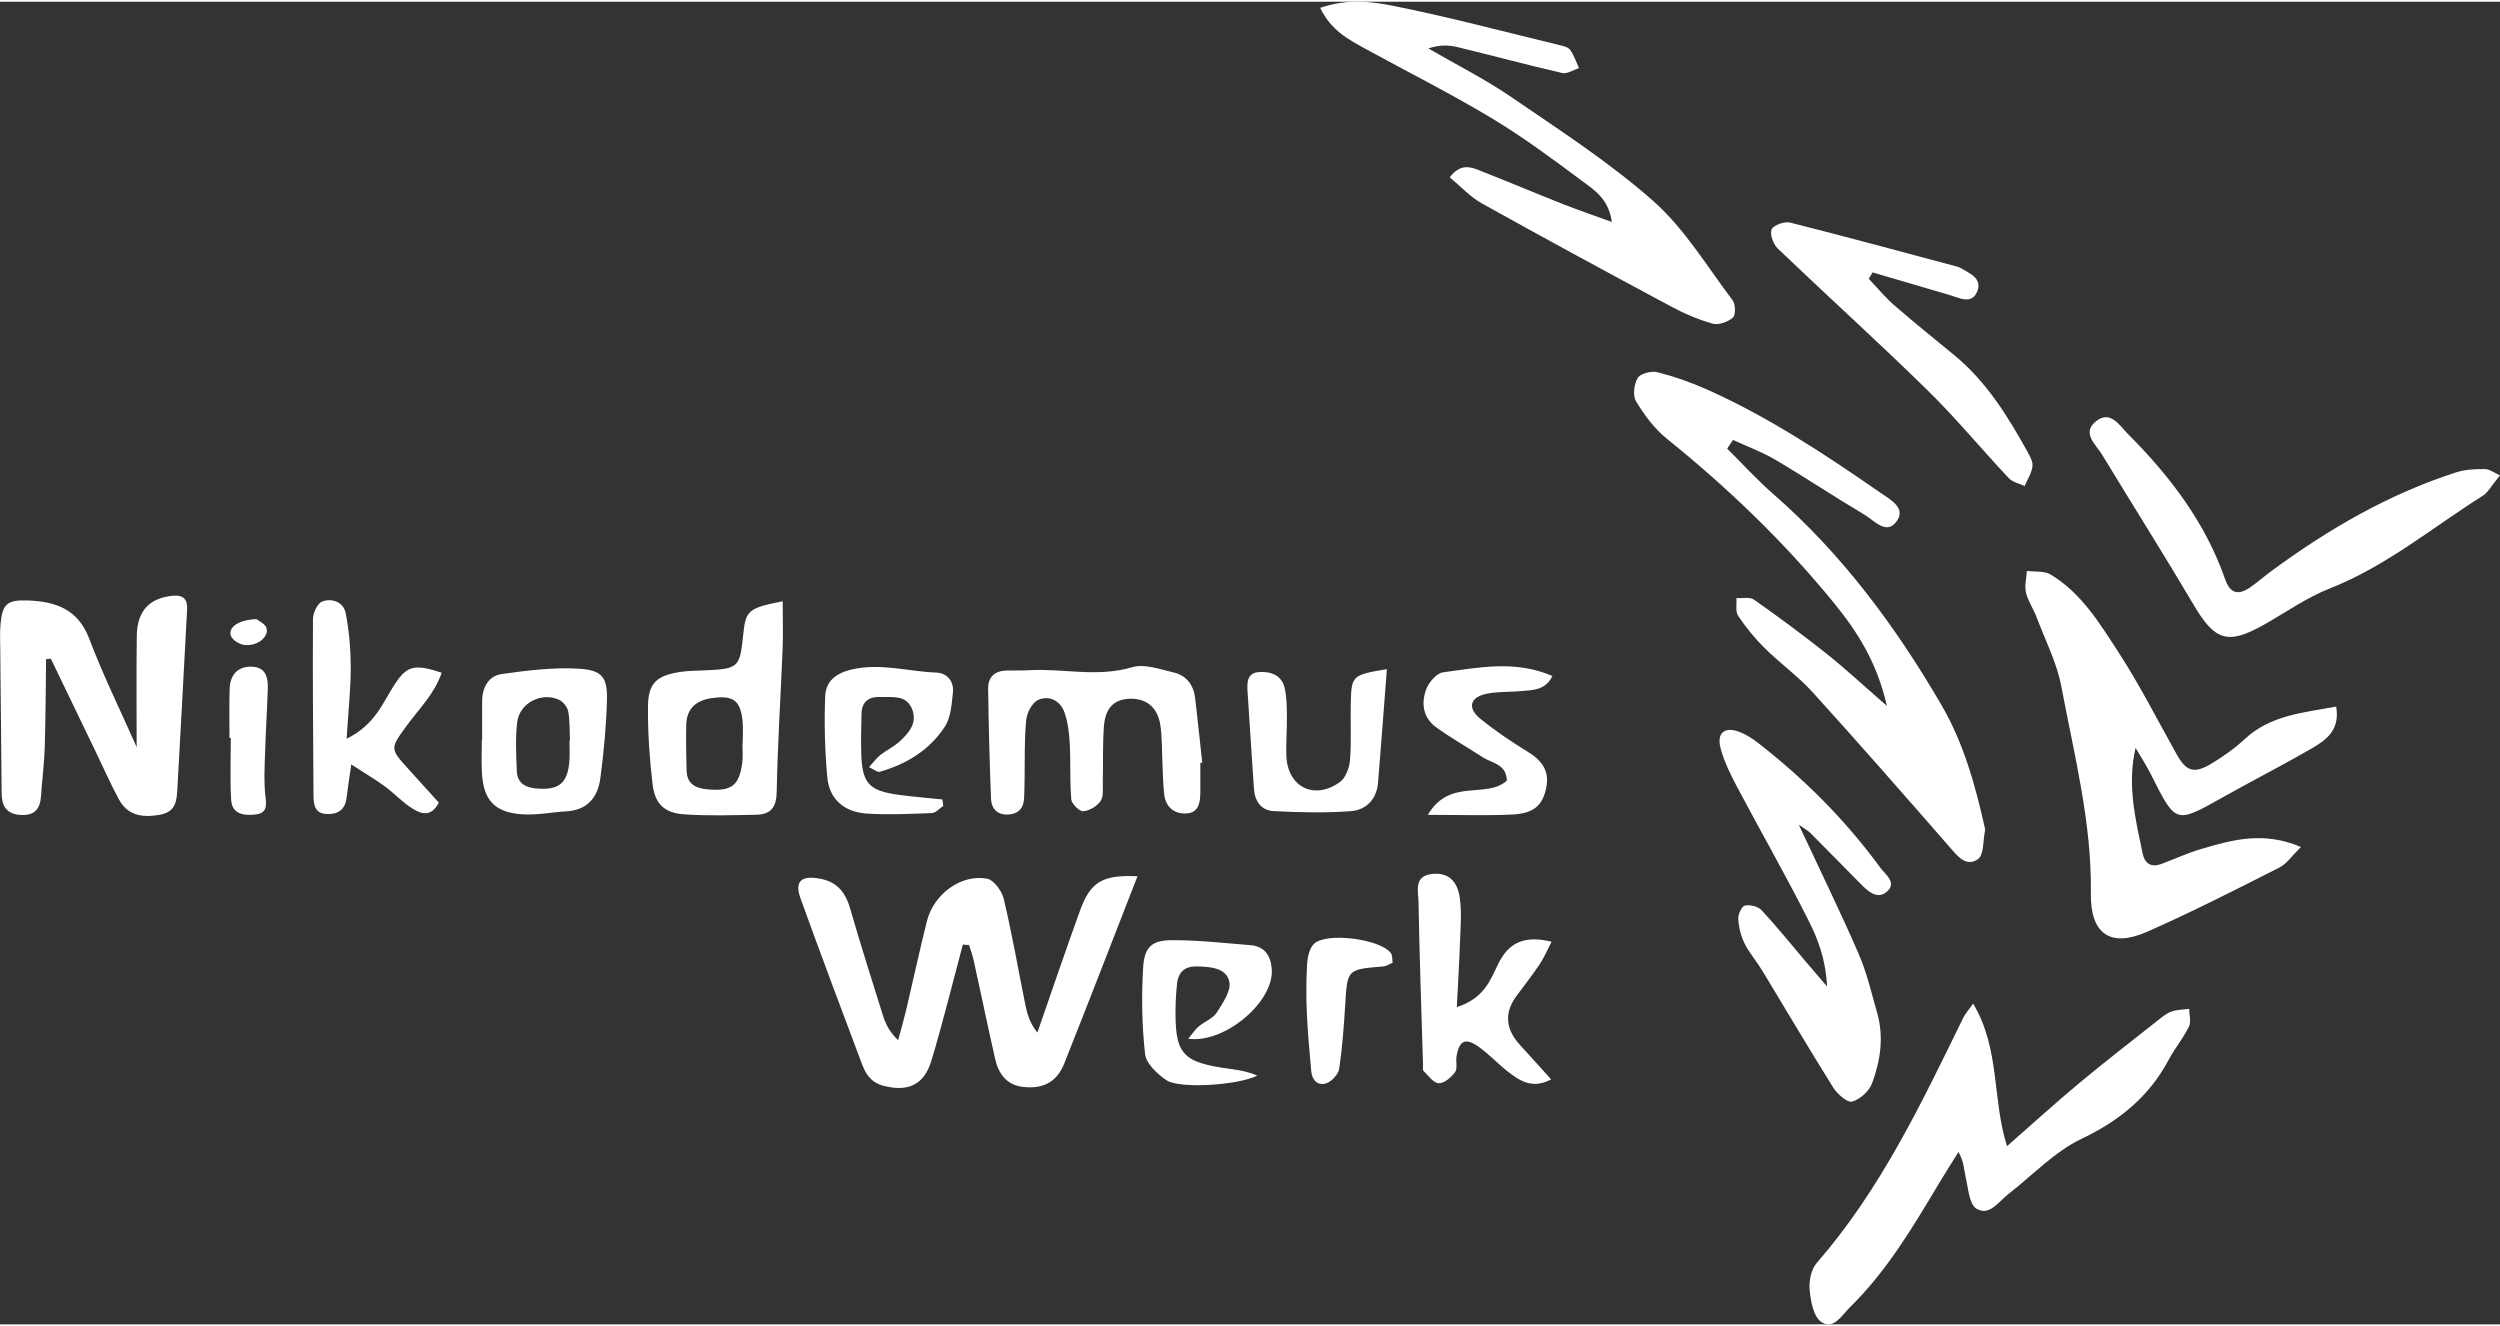 <?xml version="1.0"?>
<svg xmlns="http://www.w3.org/2000/svg" id="Ebene_1" data-name="Ebene 1" viewBox="0 0 381.83 202.01" width="230" height="122">
  <rect x="0" y="0" width="381.83" height="202.01" fill="#333333" stroke="none"/>
  <defs>
    <style>
      .cls-1{fill:#FFF}
    </style>
  </defs>
  <path d="M263.78 68.24c2.33 2.31 4.55 4.76 7.02 6.92 10.52 9.17 18.69 20.2 25.68 32.18 3.4 5.81 5.18 12.21 6.64 18.72.04.16.09.34.06.49-.32 1.52-.15 3.76-1.09 4.41-1.85 1.29-3.18-.55-4.43-1.98-6.88-7.87-13.76-15.75-20.79-23.49-2.22-2.45-4.96-4.41-7.32-6.74-1.52-1.5-2.89-3.18-4.08-4.95-.45-.66-.19-1.8-.26-2.72.91.06 2.05-.21 2.68.24 3.79 2.67 7.53 5.43 11.16 8.32 2.84 2.26 5.5 4.75 9.14 7.91-1.54-6.75-4.56-11.39-8.07-15.7-7.58-9.3-16.19-17.57-25.53-25.1-1.9-1.53-3.44-3.62-4.72-5.72-.53-.87-.3-2.66.28-3.59.43-.68 2.11-1.08 3.04-.84 2.56.65 5.09 1.54 7.51 2.62 9.45 4.22 18.03 9.91 26.51 15.78 1.39.97 3.83 2.23 2.59 4.18-1.58 2.47-3.5.08-5.02-.82-4.57-2.71-8.99-5.67-13.57-8.37-2.06-1.22-4.34-2.05-6.52-3.06-.3.45-.61.89-.91 1.34ZM326.17 113.97c-1.32 5.71 0 10.87 1.06 16.06.33 1.63 1.32 2.24 2.92 1.65 2.02-.76 3.99-1.67 6.06-2.28 4.73-1.4 9.5-2.74 15.22-.3-1.36 1.32-2.18 2.59-3.35 3.17-6.66 3.37-13.32 6.77-20.15 9.78-5.58 2.46-8.68.37-8.59-5.88.16-10.77-2.54-21.09-4.49-31.51-.69-3.7-2.5-7.2-3.84-10.77-.47-1.24-1.29-2.38-1.58-3.65-.24-1.03.07-2.2.14-3.3 1.21.16 2.64-.04 3.6.53 4.71 2.82 7.52 7.47 10.39 11.89 3.25 5 5.96 10.36 8.88 15.57 1.44 2.58 2.6 3.04 5.19 1.51 1.85-1.09 3.64-2.36 5.21-3.82 3.92-3.64 8.84-4.02 13.96-4.96.65 3.62-1.58 5.15-3.83 6.45-4.46 2.57-9.05 4.91-13.53 7.43-7.15 4.02-7.12 4.05-10.86-3.4-.72-1.43-1.6-2.79-2.41-4.18ZM147.05 144.02c-1.58 5.91-3.03 11.85-4.79 17.7-1.14 3.78-3.65 4.81-7.33 3.85-1.9-.5-2.71-1.79-3.3-3.37-3.15-8.4-6.32-16.8-9.36-25.24-.96-2.66.14-3.56 3.02-3.01 2.65.51 3.87 2.16 4.58 4.62 1.56 5.42 3.27 10.81 4.96 16.19.42 1.33 1.01 2.61 2.35 3.85.45-1.69.93-3.38 1.33-5.09 1.03-4.36 1.97-8.75 3.06-13.1 1.04-4.12 5.22-7.22 9.19-6.48 1.03.19 2.26 1.89 2.55 3.1 1.26 5.33 2.2 10.73 3.28 16.1.29 1.42.66 2.82 1.85 4.31 2.16-6.21 4.27-12.45 6.51-18.63 1.6-4.44 3.47-5.49 8.78-5.25-3.73 9.56-7.41 19.12-11.2 28.63-1.12 2.82-3.27 3.9-6.29 3.54-2.53-.3-3.74-2.02-4.25-4.28-1.14-5.02-2.18-10.06-3.29-15.09-.17-.78-.46-1.53-.69-2.29l-.95-.08ZM306.53 174.8c3.82-3.35 7.33-6.55 10.98-9.59 3.95-3.29 8.02-6.43 12.05-9.62.65-.51 1.32-1.08 2.08-1.35.85-.3 1.81-.3 2.72-.42 0 .91.33 1.97-.03 2.7-.88 1.78-2.17 3.34-3.11 5.09-3.01 5.65-7.53 9.31-13.34 12.08-4.08 1.95-7.4 5.51-11.06 8.35-1.52 1.17-2.97 3.51-4.95 2.3-1.13-.69-1.25-3.16-1.66-4.86-.26-1.1-.22-2.27-1.09-3.8-.99 1.59-2 3.17-2.96 4.77-4 6.7-7.98 13.42-13.61 18.94-1.23 1.21-2.52 3.53-4.39 2.25-1.18-.8-1.6-3.14-1.77-4.85-.13-1.35.22-3.17 1.07-4.15 9.74-11.16 15.99-24.37 22.41-37.49.27-.55.71-1.02 1.49-2.13 4.14 6.89 2.88 14.54 5.18 21.78ZM201.6.95c4.08-1.43 7.79-1 11.25-.31 8.44 1.7 16.77 3.91 25.15 5.94.64.15 1.46.31 1.8.76.61.82.92 1.86 1.36 2.8-.85.27-1.79.92-2.54.75-5.33-1.22-10.62-2.65-15.94-3.94-1.39-.34-2.84-.4-4.52.19 4.26 2.47 8.7 4.7 12.75 7.48 7.38 5.06 14.98 9.96 21.65 15.87 4.75 4.22 8.17 9.95 12.06 15.11.46.6.49 2.25.05 2.64-.75.67-2.17 1.18-3.08.93-2.22-.62-4.38-1.55-6.42-2.65-9.65-5.17-19.28-10.39-28.85-15.72-1.77-.99-3.21-2.58-4.9-3.98 1.55-2.04 3.02-1.65 4.38-1.12 4.32 1.7 8.6 3.5 12.92 5.21 2.25.89 4.55 1.67 7.46 2.73-.49-3.56-2.71-4.9-4.54-6.26-4.52-3.37-9.08-6.75-13.91-9.65-6.25-3.75-12.79-7.03-19.19-10.54-2.59-1.42-5.25-2.8-6.92-6.28ZM20.87 113.88c0-6.17-.05-11.57.02-16.97.05-3.88 1.92-5.86 5.58-6.19 1.48-.13 2.19.55 2.11 2.01-.48 9.09-.97 18.19-1.48 27.28-.1 1.83-.13 3.69-2.61 4.15-3.07.57-5.1-.04-6.37-2.4-1.25-2.34-2.33-4.77-3.48-7.16-2.29-4.75-4.58-9.5-6.87-14.25l-.73.05c-.06 4.52-.07 9.04-.21 13.56-.08 2.47-.41 4.94-.57 7.41-.13 2.04-1.1 2.98-3.19 2.83-2.13-.15-2.81-1.43-2.82-3.33-.07-7.3-.14-14.61-.21-21.91-.01-1.33-.08-2.66.05-3.98.28-3.01 1.03-3.65 4.18-3.53 4.19.16 7.63 1.29 9.35 5.82 2.04 5.39 4.59 10.58 7.27 16.62ZM279.05 150.4c-.22-4.38-1.49-7.43-2.93-10.28-3.44-6.81-7.23-13.44-10.81-20.19-1-1.89-1.97-3.85-2.52-5.9-.65-2.45.7-3.43 3.09-2.42.91.38 1.77.93 2.55 1.53 7.12 5.52 13.44 11.85 18.76 19.13.76 1.04 2.67 2.33.89 3.74-1.42 1.12-2.79-.16-3.87-1.25-2.57-2.59-5.12-5.21-7.7-7.79-.41-.41-.96-.69-1.78-1.28 3.21 6.88 6.32 13.23 9.14 19.71 1.25 2.87 1.96 5.99 2.83 9.02 1.05 3.66.51 7.31-.77 10.76-.44 1.2-1.83 2.47-3.04 2.8-.74.2-2.26-1.14-2.89-2.13-3.7-5.91-7.24-11.92-10.85-17.88-.86-1.42-1.98-2.69-2.71-4.17-.56-1.14-.88-2.47-.95-3.74-.04-.69.54-1.92 1.03-2.02.78-.16 2 .14 2.54.72 2.37 2.55 4.55 5.27 6.81 7.93.83.98 1.68 1.96 3.19 3.72ZM381.83 72.34c-1.38 1.67-1.85 2.63-2.62 3.11-7.7 4.85-14.73 10.75-23.35 14.15-3.51 1.38-6.69 3.63-10.01 5.51-5.59 3.17-7.56 2.51-10.8-2.98-4.55-7.71-9.34-15.27-13.98-22.93-.96-1.58-3.21-3.34-.92-5.14 2.21-1.74 3.57.68 4.89 2 6.39 6.4 11.79 13.49 14.81 22.15.76 2.19 2 2.47 3.76 1.28 1.09-.74 2.08-1.63 3.15-2.42 8.72-6.44 18-11.85 28.37-15.19 1.37-.44 2.91-.51 4.37-.5.73 0 1.46.58 2.33.96ZM285.41 42.31c1.32 1.38 2.54 2.87 3.97 4.11 3 2.61 6.12 5.1 9.19 7.64 4.83 4 8.07 9.22 11.06 14.61.4.72.89 1.59.79 2.32-.14 1.03-.78 1.99-1.2 2.98-.82-.39-1.84-.59-2.42-1.21-4.2-4.47-8.12-9.23-12.5-13.51-7.46-7.31-15.22-14.32-22.77-21.54-.69-.66-1.25-2.18-.95-2.93.26-.65 1.96-1.26 2.81-1.05 8.51 2.14 16.98 4.45 25.47 6.71.16.04.32.09.47.17 1.41.83 3.43 1.58 2.68 3.57-.82 2.16-2.75 1.05-4.29.6-3.91-1.14-7.81-2.29-11.72-3.44-.19.32-.38.65-.57.97ZM183.33 116.25c0 1.49.01 2.99 0 4.48-.02 1.57-.22 3.19-2.22 3.25-1.89.05-3.11-1.06-3.31-3.01-.16-1.48-.18-2.98-.25-4.47-.1-1.99-.04-4-.32-5.96-.4-2.78-2.16-4.18-4.72-4.08-2.36.09-3.7 1.4-3.91 4.24-.2 2.81-.1 5.64-.17 8.46-.02.99.16 2.2-.33 2.91-.54.8-1.71 1.5-2.66 1.57-.58.04-1.75-1.12-1.82-1.81-.24-2.8-.08-5.64-.23-8.45-.09-1.63-.27-3.32-.81-4.84-.63-1.77-2.32-2.65-4-1.91-.91.4-1.73 1.93-1.84 3.03-.3 2.96-.2 5.96-.25 8.95-.02 1-.03 1.99-.07 2.99-.07 1.56-.86 2.46-2.46 2.54-1.66.08-2.54-.91-2.6-2.39-.22-5.61-.36-11.23-.44-16.84-.03-1.78 1.02-2.72 2.82-2.76 1.16-.02 2.32.01 3.48-.05 5.22-.29 10.43 1.12 15.7-.46 1.87-.56 4.24.32 6.32.8 1.96.45 3.06 1.92 3.3 3.92.39 3.28.72 6.57 1.08 9.86-.09.01-.19.02-.28.03ZM119.54 91.56c0 2.68.08 4.96-.01 7.24-.29 7.28-.77 14.56-.9 21.85-.04 2.38-.89 3.47-3.08 3.52-3.65.08-7.32.19-10.96-.05-3.09-.2-4.55-1.54-4.92-4.61-.47-3.94-.74-7.94-.7-11.91.04-3.5 1.29-4.65 4.8-5.22 1.3-.21 2.65-.2 3.97-.26 5.04-.23 5.26-.43 5.76-5.33.39-3.84.72-4.16 6.04-5.22Zm-6.15 21.71s.03 0 .04 0c0-1.15.1-2.31-.02-3.45-.34-3.14-1.44-3.9-4.61-3.47-2.46.33-3.94 1.57-3.99 4.14-.05 2.3 0 4.6.05 6.9.05 2.09 1.37 2.75 3.23 2.91 3.61.32 4.81-.54 5.28-4.08.13-.97.02-1.97.02-2.96ZM222.5 153.56c4.16-1.34 5.13-4.13 6.29-6.54 1.66-3.43 4.13-4.44 8.19-3.45-.69 1.32-1.17 2.47-1.85 3.48-1.11 1.65-2.35 3.21-3.53 4.82q-2.78 3.8.52 7.43c1.54 1.69 3.08 3.39 4.79 5.29-2.83 1.51-4.75.26-6.56-1.15-1.57-1.22-2.94-2.71-4.55-3.85-1.99-1.4-2.93-.93-3.34 1.47-.14.81.18 1.87-.23 2.43-.58.79-1.65 1.72-2.49 1.69-.8-.03-1.59-1.16-2.32-1.88-.17-.17-.07-.64-.08-.97-.25-8.29-.54-16.57-.69-24.86-.03-1.65-.76-3.94 2.08-4.25 2.35-.26 3.89.94 4.25 3.82.29 2.28.07 4.62-.01 6.93-.1 2.94-.28 5.88-.47 9.61ZM52.96 112.56c4.38-2.19 5.48-5.46 7.23-8.16 1.92-2.98 3.05-3.32 7.27-1.92-1.08 3.23-3.5 5.55-5.4 8.17-2.49 3.43-2.53 3.41.41 6.64 1.54 1.7 3.08 3.4 4.55 5.03-1.2 2.33-2.76 1.68-3.97.94-1.54-.94-2.79-2.33-4.26-3.41-1.4-1.03-2.92-1.92-5.14-3.36-.32 2.28-.55 3.65-.71 5.04-.21 1.84-1.29 2.61-3.04 2.53-1.83-.08-2.01-1.42-2.02-2.83-.05-8.98-.14-17.96-.08-26.93 0-.94.68-2.41 1.41-2.69 1.49-.57 3.25.08 3.58 1.74.54 2.72.77 5.55.78 8.33 0 3.28-.36 6.55-.63 10.88ZM73.64 112.72c0-1.99-.02-3.99 0-5.98.03-2.06 1.02-3.78 3-4.06 3.9-.54 7.89-1.05 11.79-.81 3.58.22 4.35 1.33 4.27 4.81-.1 3.96-.49 7.93-1 11.87-.37 2.89-1.92 4.91-5.16 5.1-2.31.13-4.63.63-6.91.45-4.17-.33-5.81-2.22-6.03-6.4-.09-1.66-.01-3.32-.01-4.98h.04Zm13.34.15s.05 0 .07 0c-.07-1.49 0-3-.26-4.45-.12-.68-.77-1.51-1.4-1.8-2.7-1.24-6.06.5-6.4 3.44-.29 2.45-.15 4.96-.06 7.43.07 1.79 1.22 2.52 2.95 2.67 3.49.31 4.85-.77 5.09-4.31.07-.99.01-1.99.01-2.98ZM132.73 116.9c.68-.74 1.13-1.38 1.71-1.84.91-.72 1.99-1.21 2.85-1.98 1.52-1.36 2.93-2.96 1.96-5.17-.92-2.09-3.01-1.65-4.79-1.72-1.79-.07-2.84.72-2.88 2.59-.04 1.99-.1 3.98-.04 5.97.12 4.62 1.16 5.77 5.76 6.39 2.2.29 4.42.47 6.63.7.05.33.09.66.14.99-.58.38-1.15 1.07-1.74 1.09-3.3.13-6.62.28-9.91.08-3.33-.21-5.74-2.07-6.06-5.51-.38-4.1-.49-8.25-.33-12.37.09-2.31 1.57-3.57 4.14-4.15 4.38-.99 8.54.33 12.8.49 1.67.06 2.76 1.32 2.57 3.06-.19 1.76-.31 3.77-1.22 5.18-2.32 3.59-5.87 5.75-9.97 6.92-.33.1-.82-.34-1.61-.71ZM181.48 158.39c.63-.76 1.05-1.41 1.61-1.89.88-.75 2.15-1.19 2.73-2.09.93-1.45 2.23-3.34 1.94-4.73-.46-2.15-2.94-2.29-4.95-2.34-1.75-.05-2.83.78-3.03 2.58-.11.99-.19 1.98-.22 2.97-.21 7.94.8 9.11 8.59 10.14 1.33.17 2.64.45 3.88.99-3.11 1.52-11.91 2.02-13.86.71-1.4-.94-3.11-2.53-3.28-4-.49-4.39-.56-8.87-.29-13.29.2-3.14 1.38-4.11 4.51-4.11 3.95 0 7.9.45 11.84.76 2.22.17 3.14 1.63 3.29 3.67.38 4.91-7.11 11.39-12.77 10.63ZM211.82 101.95c-.48 6.16-.89 11.75-1.35 17.34-.21 2.52-1.82 4.15-4.1 4.33-3.93.3-7.9.2-11.84 0-1.84-.09-2.88-1.45-3.01-3.39-.32-4.96-.68-9.92-.98-14.89-.08-1.34-.1-2.84 1.78-2.96 1.78-.11 3.4.47 3.87 2.38.35 1.43.34 2.96.36 4.45.03 1.99-.16 3.99-.08 5.98.19 4.75 4.23 6.8 8.15 4.01.89-.63 1.48-2.19 1.57-3.37.23-2.97.04-5.98.12-8.96.11-3.93.28-4.07 5.51-4.93ZM218.09 124.18c3.32-5.68 8.9-2.37 12.06-5.22-.08-2.56-2.31-2.66-3.73-3.59-2.34-1.54-4.8-2.91-7.07-4.55-2.01-1.44-2.32-3.69-1.52-5.82.4-1.07 1.6-2.45 2.58-2.58 5.47-.74 11.02-1.89 16.69.56-1.03 2.15-2.9 2.14-4.64 2.3-1.81.17-3.67.05-5.44.42-2.51.52-2.94 2.17-.94 3.8 2.31 1.88 4.8 3.55 7.34 5.11 2.26 1.39 3.34 3.1 2.67 5.77-.61 2.44-1.89 3.6-5.14 3.76-3.93.19-7.88.05-12.85.05ZM212.7 146.77c-.5.21-.94.53-1.39.57-5.57.45-5.52.44-5.85 5.77-.2 3.29-.44 6.58-.92 9.84-.13.85-1.11 1.93-1.94 2.23-1.26.45-2.2-.41-2.33-1.81-.26-2.95-.54-5.9-.67-8.85-.11-2.47-.11-4.96.03-7.43.06-1.08.32-2.42 1.01-3.15 1.77-1.89 10.22-.81 11.8 1.38.25.35.18.93.26 1.46ZM35.05 112.45c0-2.48-.05-4.96.02-7.44.06-2.24 1.26-3.47 3.25-3.45 2.29.02 2.64 1.62 2.58 3.41-.11 3.3-.32 6.6-.42 9.9-.07 2.13-.19 4.28.05 6.38.17 1.51.31 2.69-1.56 2.89-1.77.19-3.54-.06-3.67-2.27-.18-3.13-.05-6.28-.05-9.42h-.21ZM39.18 94.3c.33.28 1.36.72 1.53 1.38.36 1.36-1.4 2.75-3.33 2.57-.77-.07-1.88-.75-2.11-1.4-.46-1.31 1.2-2.47 3.91-2.55Z" class="cls-1"/>
</svg>
